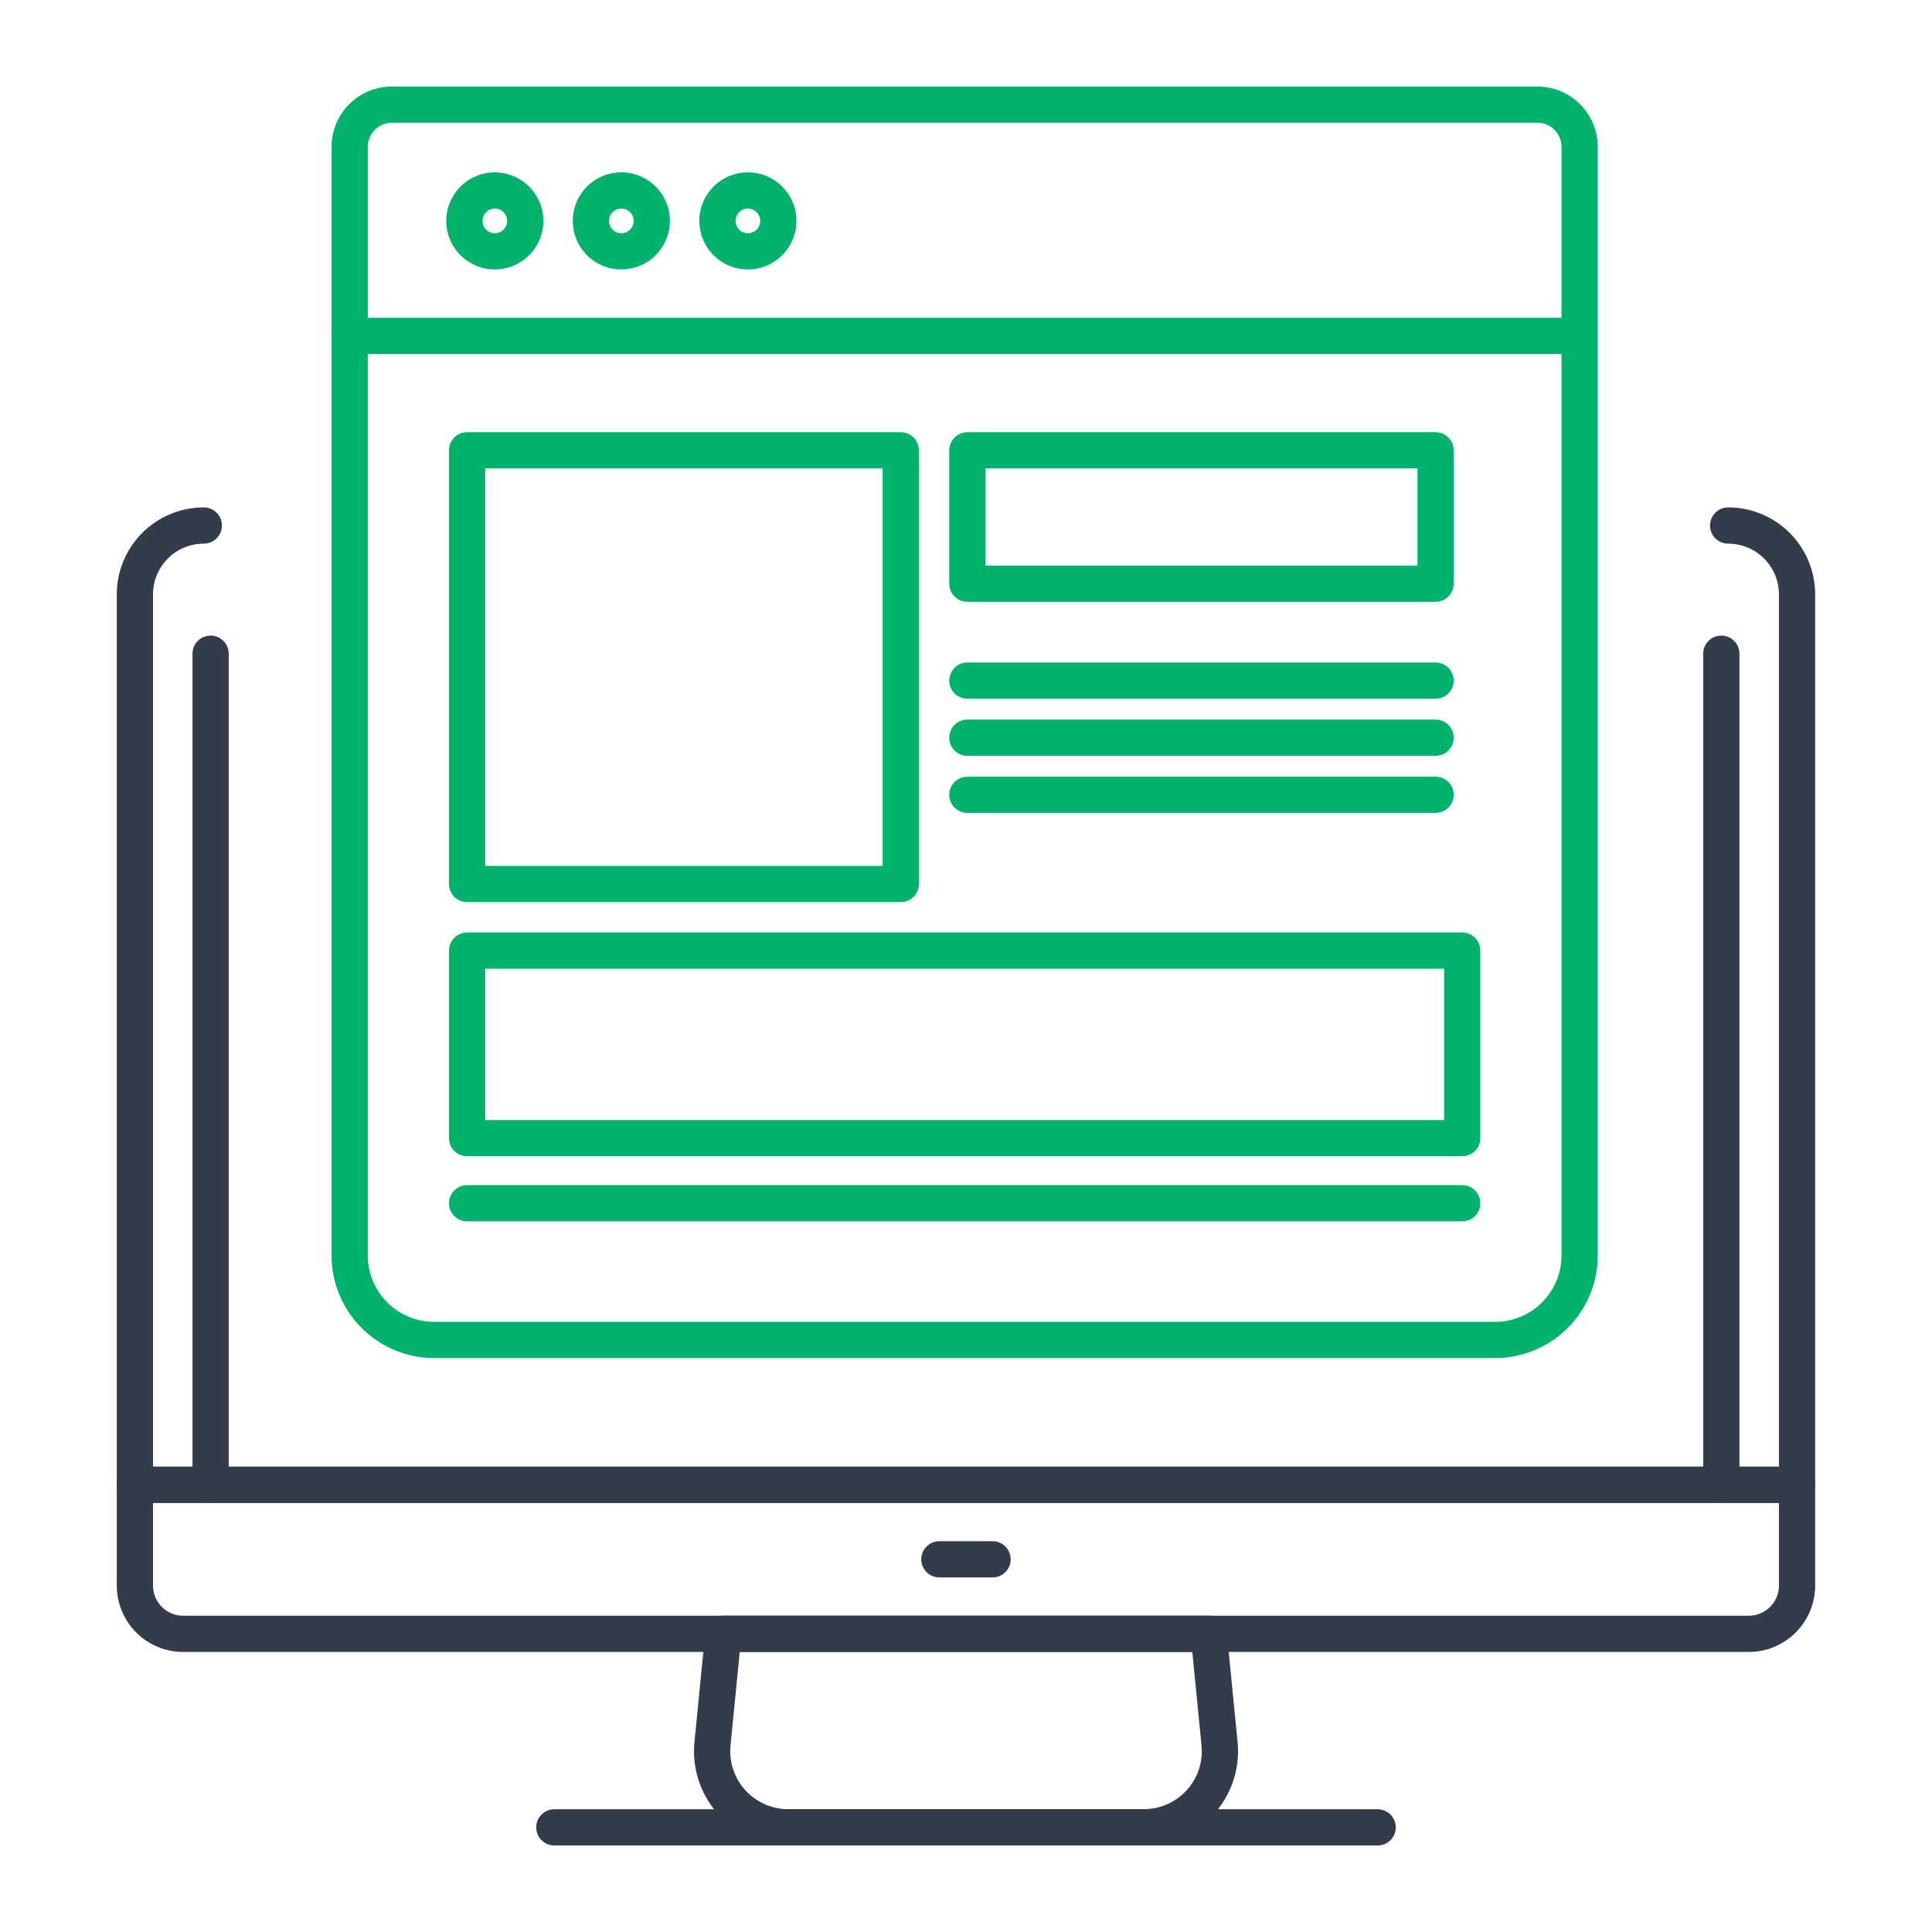 <svg xmlns="http://www.w3.org/2000/svg" xmlns:xlink="http://www.w3.org/1999/xlink" width="80" height="80" viewBox="0 0 80 80">
  <defs>
    <clipPath id="clip-path">
      <rect id="사각형_3169" data-name="사각형 3169" width="80" height="80" transform="translate(1171 3564)" fill="#fff" stroke="#707070" stroke-width="1"/>
    </clipPath>
  </defs>
  <g id="마스크_그룹_45" data-name="마스크 그룹 45" transform="translate(-1171 -3564)" clip-path="url(#clip-path)">
    <g id="그룹_3773" data-name="그룹 3773" transform="translate(-1459.838 3386.611)">
      <g id="그룹_3768" data-name="그룹 3768" transform="translate(2636.424 199.15)">
        <path id="사각형_3165" data-name="사각형 3165" d="M0,0H68.826a0,0,0,0,1,0,0V4.173a2,2,0,0,1-2,2H2a2,2,0,0,1-2-2V0A0,0,0,0,1,0,0Z" transform="translate(0 39.72)" fill="none" stroke="#323c4b" stroke-linecap="round" stroke-linejoin="round" stroke-width="1.5"/>
        <path id="패스_4808" data-name="패스 4808" d="M2687.8,278.5h-14.717a3.152,3.152,0,0,1-3.137-3.46l.448-4.552h20.1l.448,4.552A3.152,3.152,0,0,1,2687.8,278.5Z" transform="translate(-2646.029 -224.597)" fill="none" stroke="#323c4b" stroke-linecap="round" stroke-linejoin="round" stroke-width="1.5"/>
        <line id="선_1435" data-name="선 1435" x2="34.093" transform="translate(17.367 53.906)" fill="none" stroke="#323c4b" stroke-linecap="round" stroke-linejoin="round" stroke-width="1.5"/>
        <line id="선_1436" data-name="선 1436" x2="2.204" transform="translate(33.311 42.807)" fill="none" stroke="#323c4b" stroke-linecap="round" stroke-linejoin="round" stroke-width="1.5"/>
        <path id="패스_4809" data-name="패스 4809" d="M2639.277,206.154a2.853,2.853,0,0,0-2.853,2.853v36.867h68.826V209.007a2.853,2.853,0,0,0-2.853-2.853" transform="translate(-2636.424 -206.154)" fill="none" stroke="#323c4b" stroke-linecap="round" stroke-linejoin="round" stroke-width="1.5"/>
      </g>
      <line id="선_1437" data-name="선 1437" y1="34.413" transform="translate(2639.559 204.457)" fill="none" stroke="#323c4b" stroke-linecap="round" stroke-linejoin="round" stroke-width="1.5"/>
      <line id="선_1438" data-name="선 1438" y1="34.413" transform="translate(2702.115 204.457)" fill="none" stroke="#323c4b" stroke-linecap="round" stroke-linejoin="round" stroke-width="1.5"/>
      <g id="그룹_3772" data-name="그룹 3772" transform="translate(2645.316 181.722)">
        <g id="그룹_3770" data-name="그룹 3770" transform="translate(0)">
          <path id="패스_4810" data-name="패스 4810" d="M2672.044,181.722h26.025a1.751,1.751,0,0,1,1.751,1.751v45.9a3.5,3.5,0,0,1-3.5,3.5H2652.39a3.5,3.5,0,0,1-3.5-3.5v-45.9a1.75,1.75,0,0,1,1.75-1.751h21.4" transform="translate(-2648.889 -181.722)" fill="none" stroke="#00b26b" stroke-linecap="round" stroke-linejoin="round" stroke-width="1.5"/>
          <g id="그룹_3769" data-name="그룹 3769" transform="translate(4.75 3.554)">
            <path id="패스_4811" data-name="패스 4811" d="M2658.068,187.964a1.26,1.26,0,1,1-1.26-1.26A1.26,1.26,0,0,1,2658.068,187.964Z" transform="translate(-2655.547 -186.704)" fill="none" stroke="#00b26b" stroke-linecap="round" stroke-linejoin="round" stroke-width="1.5"/>
            <path id="패스_4812" data-name="패스 4812" d="M2665.413,187.964a1.26,1.26,0,1,1-1.261-1.26A1.26,1.26,0,0,1,2665.413,187.964Z" transform="translate(-2657.653 -186.704)" fill="none" stroke="#00b26b" stroke-linecap="round" stroke-linejoin="round" stroke-width="1.5"/>
            <path id="패스_4813" data-name="패스 4813" d="M2672.758,187.964a1.26,1.26,0,1,1-1.26-1.26A1.26,1.26,0,0,1,2672.758,187.964Z" transform="translate(-2659.758 -186.704)" fill="none" stroke="#00b26b" stroke-linecap="round" stroke-linejoin="round" stroke-width="1.5"/>
          </g>
          <line id="선_1439" data-name="선 1439" x2="50.931" transform="translate(0 9.576)" fill="none" stroke="#00b26b" stroke-linecap="round" stroke-linejoin="round" stroke-width="1.5"/>
        </g>
        <g id="그룹_3771" data-name="그룹 3771" transform="translate(4.863 14.314)">
          <rect id="사각형_3166" data-name="사각형 3166" width="17.957" height="17.957" fill="none" stroke="#00b26b" stroke-linecap="round" stroke-linejoin="round" stroke-width="1.5"/>
          <rect id="사각형_3167" data-name="사각형 3167" width="19.388" height="5.523" transform="translate(20.715)" fill="none" stroke="#00b26b" stroke-linecap="round" stroke-linejoin="round" stroke-width="1.5"/>
          <rect id="사각형_3168" data-name="사각형 3168" width="41.206" height="7.766" transform="translate(0 20.715)" fill="none" stroke="#00b26b" stroke-linecap="round" stroke-linejoin="round" stroke-width="1.5"/>
          <line id="선_1440" data-name="선 1440" x2="41.206" transform="translate(0 31.176)" fill="none" stroke="#00b26b" stroke-linecap="round" stroke-linejoin="round" stroke-width="1.5"/>
        </g>
        <line id="선_1441" data-name="선 1441" x2="19.388" transform="translate(25.578 23.85)" fill="none" stroke="#00b26b" stroke-linecap="round" stroke-linejoin="round" stroke-width="1.5"/>
        <line id="선_1442" data-name="선 1442" x2="19.388" transform="translate(25.578 26.214)" fill="none" stroke="#00b26b" stroke-linecap="round" stroke-linejoin="round" stroke-width="1.5"/>
        <line id="선_1443" data-name="선 1443" x2="19.388" transform="translate(25.578 28.578)" fill="none" stroke="#00b26b" stroke-linecap="round" stroke-linejoin="round" stroke-width="1.5"/>
      </g>
    </g>
  </g>
</svg>
